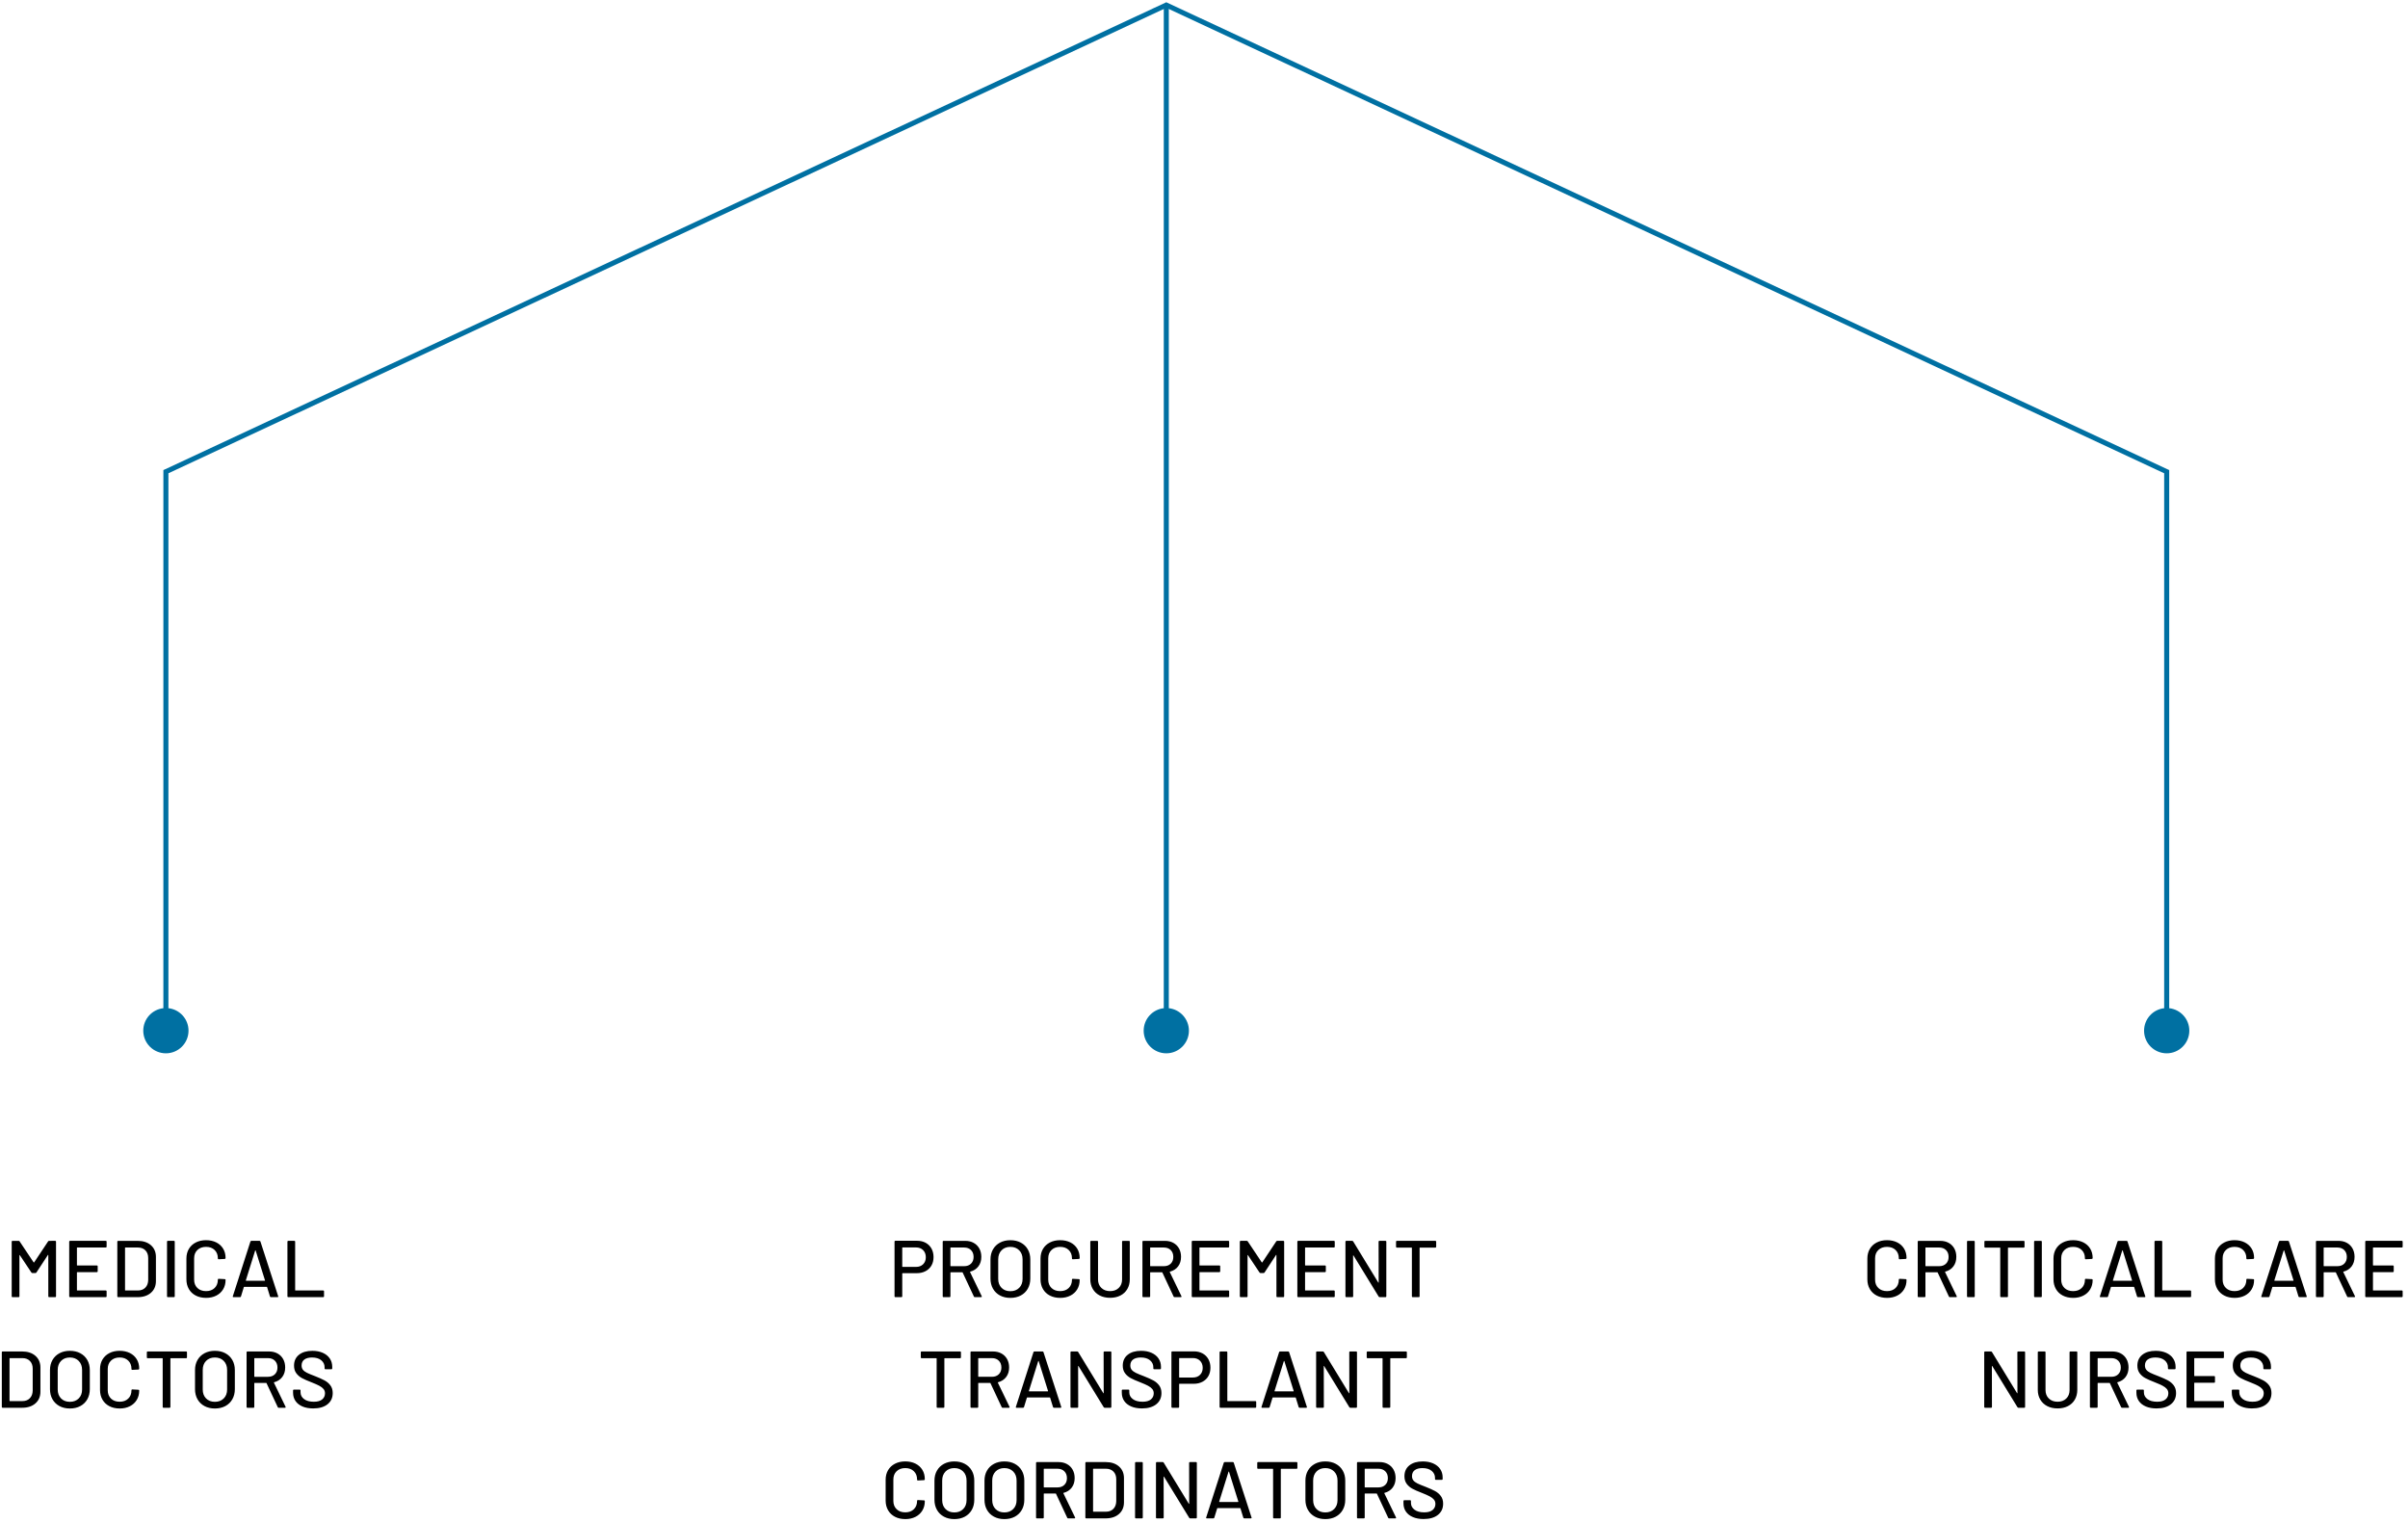 <svg xmlns="http://www.w3.org/2000/svg" viewBox="0 0 479 303"><g fill-rule="nonzero" fill="none"><g fill="#000"><path d="M3.704 258c.107 0 .16-.053.16-.16v-8.16c0-.032.011-.053.032-.064.021-.011.037 0 .048.032l2.304 3.456c.053.064.117.096.192.096h.608c.085 0 .149-.032.192-.096l2.288-3.488c.011-.032.027-.043.048-.032.021.011.032.032.032.064v8.192c0 .107.053.16.16.16h1.216c.107 0 .16-.053.16-.16v-10.88c0-.107-.053-.16-.16-.16H9.768c-.075 0-.139.032-.192.096l-2.784 4.192c-.011.011-.027.016-.048.016s-.037-.005-.048-.016l-2.8-4.192c-.043-.064-.107-.096-.192-.096H2.488c-.107 0-.16.053-.16.16v10.88c0 .107.053.16.16.16h1.216zm17.344 0c.107 0 .16-.053.16-.16v-1.008c0-.107-.053-.16-.16-.16h-5.68c-.043 0-.064-.021-.064-.064v-3.52c0-.043.021-.064.064-.064h3.904c.107 0 .16-.053.16-.16v-1.008c0-.107-.053-.16-.16-.16h-3.904c-.043 0-.064-.021-.064-.064v-3.44c0-.043.021-.064.064-.064h5.68c.107 0 .16-.053.16-.16v-1.008c0-.107-.053-.16-.16-.16h-7.12c-.107 0-.16.053-.16.16v10.88c0 .107.053.16.16.16h7.12zm6.32 0c1.109 0 1.995-.291 2.656-.872.661-.581.992-1.357.992-2.328V250c0-.971-.331-1.747-.992-2.328-.661-.581-1.547-.872-2.656-.872h-3.872c-.107 0-.16.053-.16.16v10.88c0 .107.053.16.16.16h3.872zm.064-1.328h-2.496c-.043 0-.064-.021-.064-.064v-8.416c0-.043.021-.064.064-.064h2.496c.629 0 1.128.189 1.496.568.368.379.552.888.552 1.528v4.352c-.011.64-.2 1.149-.568 1.528-.368.379-.861.568-1.48.568zM34.6 258c.107 0 .16-.053.16-.16v-10.88c0-.107-.053-.16-.16-.16h-1.216c-.107 0-.16.053-.16.16v10.88c0 .107.053.16.16.16H34.6zm6.384.144c.768 0 1.445-.149 2.032-.448.587-.299 1.043-.717 1.368-1.256.325-.539.488-1.16.488-1.864 0-.107-.053-.16-.16-.16l-1.216-.064c-.107 0-.16.048-.16.144v.032c0 .683-.213 1.232-.64 1.648-.427.416-.997.624-1.712.624s-1.288-.208-1.72-.624c-.432-.416-.648-.965-.648-1.648v-4.256c0-.683.216-1.232.648-1.648.432-.416 1.005-.624 1.72-.624s1.285.208 1.712.624c.427.416.64.965.64 1.648v.048c0 .096.053.144.16.144l1.216-.064c.043 0 .08-.016.112-.048s.048-.075.048-.128v-.016c0-.704-.163-1.323-.488-1.856s-.781-.947-1.368-1.24c-.587-.293-1.264-.44-2.032-.44s-1.448.152-2.04.456c-.592.304-1.051.731-1.376 1.28-.325.549-.488 1.187-.488 1.912v4.144c0 .725.163 1.368.488 1.928.325.56.784.992 1.376 1.296.592.304 1.272.456 2.04.456zm6.752-.144c.096 0 .16-.043.192-.128l.576-1.872c.011-.032.032-.048.064-.048h4.496c.032 0 .053.016.064.048l.576 1.872c.032.085.096.128.192.128h1.312c.096 0 .144-.037.144-.112l-.016-.064-3.536-10.896c-.032-.085-.096-.128-.192-.128h-1.6c-.096 0-.16.043-.192.128l-3.504 10.896c-.032.117.011.176.128.176h1.296zm4.912-3.264h-3.68c-.021 0-.04-.008-.056-.024s-.019-.035-.008-.056l1.856-5.936c.011-.021.027-.032.048-.032s.037.011.048.032l1.856 5.936c.011.021.008.04-.008.056s-.035.024-.056.024zM64.296 258c.107 0 .16-.053.16-.16v-1.008c0-.107-.053-.16-.16-.16h-5.52c-.043 0-.064-.021-.064-.064v-9.648c0-.107-.053-.16-.16-.16h-1.216c-.107 0-.16.053-.16.16v10.88c0 .107.053.16.16.16h6.96zM4.392 280c1.109 0 1.995-.291 2.656-.872.661-.581.992-1.357.992-2.328V272c0-.971-.331-1.747-.992-2.328-.661-.581-1.547-.872-2.656-.872H.52c-.107 0-.16.053-.16.16v10.88c0 .107.053.16.16.16h3.872zm.064-1.328H1.96c-.043 0-.064-.021-.064-.064v-8.416c0-.043.021-.064.064-.064h2.496c.629 0 1.128.189 1.496.568.368.379.552.888.552 1.528v4.352c-.011.64-.2 1.149-.568 1.528-.368.379-.861.568-1.48.568zm9.44 1.472c.789 0 1.483-.16 2.08-.48.597-.32 1.061-.771 1.392-1.352.331-.581.496-1.251.496-2.008v-3.808c0-.757-.165-1.424-.496-2-.331-.576-.795-1.024-1.392-1.344-.597-.32-1.291-.48-2.08-.48-.779 0-1.467.16-2.064.48-.597.32-1.061.768-1.392 1.344-.331.576-.496 1.243-.496 2v3.808c0 .757.165 1.427.496 2.008.331.581.795 1.032 1.392 1.352.597.32 1.285.48 2.064.48zm0-1.328c-.725 0-1.309-.224-1.752-.672-.443-.448-.664-1.04-.664-1.776v-3.888c0-.747.221-1.347.664-1.8.443-.453 1.027-.68 1.752-.68s1.312.227 1.76.68c.448.453.672 1.053.672 1.8v3.888c0 .736-.224 1.328-.672 1.776-.448.448-1.035.672-1.76.672zm9.904 1.328c.768 0 1.445-.149 2.032-.448.587-.299 1.043-.717 1.368-1.256.325-.539.488-1.16.488-1.864 0-.107-.053-.16-.16-.16l-1.216-.064c-.107 0-.16.048-.16.144v.032c0 .683-.213 1.232-.64 1.648-.427.416-.997.624-1.712.624s-1.288-.208-1.72-.624c-.432-.416-.648-.965-.648-1.648v-4.256c0-.683.216-1.232.648-1.648.432-.416 1.005-.624 1.72-.624s1.285.208 1.712.624c.427.416.64.965.64 1.648v.048c0 .096.053.144.16.144l1.216-.064c.043 0 .08-.016.112-.048s.048-.075.048-.128v-.016c0-.704-.163-1.323-.488-1.856s-.781-.947-1.368-1.24c-.587-.293-1.264-.44-2.032-.44s-1.448.152-2.04.456c-.592.304-1.051.731-1.376 1.28-.325.549-.488 1.187-.488 1.912v4.144c0 .725.163 1.368.488 1.928.325.56.784.992 1.376 1.296.592.304 1.272.456 2.04.456zm9.936-.144c.107 0 .16-.053.16-.16v-9.632c0-.043.021-.064.064-.064h3.072c.107 0 .16-.053.16-.16v-1.024c0-.107-.053-.16-.16-.16h-7.664c-.107 0-.16.053-.16.16v1.024c0 .107.053.16.16.16h2.928c.043 0 .064.021.064.064v9.632c0 .107.053.16.16.16h1.216zm9.008.144c.789 0 1.483-.16 2.08-.48.597-.32 1.061-.771 1.392-1.352.331-.581.496-1.251.496-2.008v-3.808c0-.757-.165-1.424-.496-2-.331-.576-.795-1.024-1.392-1.344-.597-.32-1.291-.48-2.08-.48-.779 0-1.467.16-2.064.48-.597.32-1.061.768-1.392 1.344-.331.576-.496 1.243-.496 2v3.808c0 .757.165 1.427.496 2.008s.795 1.032 1.392 1.352c.597.32 1.285.48 2.064.48zm0-1.328c-.725 0-1.309-.224-1.752-.672-.443-.448-.664-1.04-.664-1.776v-3.888c0-.747.221-1.347.664-1.8.443-.453 1.027-.68 1.752-.68s1.312.227 1.76.68c.448.453.672 1.053.672 1.8v3.888c0 .736-.224 1.328-.672 1.776-.448.448-1.035.672-1.76.672zm7.68 1.184c.107 0 .16-.053.16-.16v-4.72c0-.043.021-.064.064-.064h2.304c.032 0 .053.016.064.048l2.24 4.784c.032.075.091.112.176.112h1.264c.085 0 .128-.037.128-.112 0-.032-.005-.059-.016-.08l-2.32-4.8c-.021-.032-.011-.059.032-.08.693-.181 1.235-.531 1.624-1.048.389-.517.584-1.149.584-1.896 0-.629-.133-1.184-.4-1.664-.267-.48-.643-.853-1.128-1.12-.485-.267-1.048-.4-1.688-.4h-4.304c-.107 0-.16.053-.16.16v10.88c0 .107.053.16.16.16h1.216zm2.896-6.16h-2.672c-.043 0-.064-.021-.064-.064v-3.584c0-.043.021-.064.064-.064h2.672c.565 0 1.019.171 1.36.512.341.341.512.795.512 1.36 0 .555-.171 1-.512 1.336-.341.336-.795.504-1.36.504zm8.992 6.288c1.205 0 2.152-.275 2.84-.824.688-.549 1.032-1.293 1.032-2.232 0-.608-.155-1.117-.464-1.528-.309-.411-.699-.741-1.168-.992-.469-.251-1.083-.525-1.84-.824-.736-.277-1.283-.504-1.64-.68-.357-.176-.627-.376-.808-.6-.181-.224-.272-.512-.272-.864 0-.512.181-.904.544-1.176.363-.272.875-.408 1.536-.408.779 0 1.389.184 1.832.552.443.368.664.829.664 1.384v.24c0 .107.053.16.16.16h1.2c.107 0 .16-.053.16-.16v-.32c0-.629-.163-1.184-.488-1.664s-.787-.853-1.384-1.12c-.597-.267-1.291-.4-2.08-.4-1.12 0-2.008.261-2.664.784-.656.523-.984 1.243-.984 2.16 0 .608.149 1.112.448 1.512.299.4.675.723 1.128.968.453.245 1.069.517 1.848.816.704.277 1.24.515 1.608.712.368.197.648.413.84.648.192.235.288.517.288.848 0 .501-.187.907-.56 1.216-.373.309-.928.464-1.664.464-.821 0-1.467-.176-1.936-.528-.469-.352-.704-.8-.704-1.344v-.384c0-.107-.053-.16-.16-.16h-1.168c-.107 0-.16.053-.16.16v.464c0 .629.163 1.179.488 1.648.325.469.789.832 1.392 1.088.603.256 1.315.384 2.136.384zM179.316 258c.107 0 .16-.053.16-.16v-4.544c0-.043.021-.064.064-.064h2.816c.661 0 1.245-.133 1.752-.4s.899-.64 1.176-1.12c.277-.48.416-1.04.416-1.68 0-.64-.136-1.205-.408-1.696-.272-.491-.656-.872-1.152-1.144-.496-.272-1.069-.408-1.72-.408h-4.32c-.107 0-.16.053-.16.16v10.896c0 .107.053.16.16.16h1.216zm2.896-6.016h-2.672c-.043 0-.064-.021-.064-.064v-3.744c0-.043.021-.064.064-.064h2.672c.587 0 1.059.179 1.416.536.357.357.536.829.536 1.416 0 .576-.179 1.04-.536 1.392-.357.352-.829.528-1.416.528zM188.9 258c.107 0 .16-.053.16-.16v-4.72c0-.043.021-.064.064-.064h2.304c.032 0 .053.016.064.048l2.24 4.784c.032.075.091.112.176.112h1.264c.085 0 .128-.037.128-.112 0-.032-.005-.059-.016-.08l-2.32-4.8c-.021-.032-.011-.059.032-.08.693-.181 1.235-.531 1.624-1.048.389-.517.584-1.149.584-1.896 0-.629-.133-1.184-.4-1.664s-.643-.853-1.128-1.12c-.485-.267-1.048-.4-1.688-.4h-4.304c-.107 0-.16.053-.16.16v10.88c0 .107.053.16.16.16h1.216zm2.896-6.16h-2.672c-.043 0-.064-.021-.064-.064v-3.584c0-.043.021-.064.064-.064h2.672c.565 0 1.019.171 1.36.512.341.341.512.795.512 1.36 0 .555-.171 1-.512 1.336-.341.336-.795.504-1.36.504zm9.184 6.304c.789 0 1.483-.16 2.08-.48.597-.32 1.061-.771 1.392-1.352.331-.581.496-1.251.496-2.008v-3.808c0-.757-.165-1.424-.496-2-.331-.576-.795-1.024-1.392-1.344-.597-.32-1.291-.48-2.08-.48-.779 0-1.467.16-2.064.48-.597.32-1.061.768-1.392 1.344-.331.576-.496 1.243-.496 2v3.808c0 .757.165 1.427.496 2.008.331.581.795 1.032 1.392 1.352.597.32 1.285.48 2.064.48zm0-1.328c-.725 0-1.309-.224-1.752-.672-.443-.448-.664-1.04-.664-1.776v-3.888c0-.747.221-1.347.664-1.8.443-.453 1.027-.68 1.752-.68s1.312.227 1.76.68c.448.453.672 1.053.672 1.8v3.888c0 .736-.224 1.328-.672 1.776-.448.448-1.035.672-1.76.672zm9.904 1.328c.768 0 1.445-.149 2.032-.448s1.043-.717 1.368-1.256c.325-.539.488-1.16.488-1.864 0-.107-.053-.16-.16-.16l-1.216-.064c-.107 0-.16.048-.16.144v.032c0 .683-.213 1.232-.64 1.648-.427.416-.997.624-1.712.624-.715 0-1.288-.208-1.72-.624-.432-.416-.648-.965-.648-1.648v-4.256c0-.683.216-1.232.648-1.648.432-.416 1.005-.624 1.72-.624.715 0 1.285.208 1.712.624.427.416.64.965.64 1.648v.048c0 .096.053.144.16.144l1.216-.064c.043 0 .08-.016.112-.048s.048-.075.048-.128v-.016c0-.704-.163-1.323-.488-1.856s-.781-.947-1.368-1.24c-.587-.293-1.264-.44-2.032-.44s-1.448.152-2.04.456c-.592.304-1.051.731-1.376 1.28-.325.549-.488 1.187-.488 1.912v4.144c0 .725.163 1.368.488 1.928.325.56.784.992 1.376 1.296.592.304 1.272.456 2.04.456zm9.936-.016c.779 0 1.464-.152 2.056-.456.592-.304 1.051-.736 1.376-1.296.325-.56.488-1.203.488-1.928v-7.488c0-.107-.053-.16-.16-.16h-1.216c-.107 0-.16.053-.16.16v7.52c0 .693-.219 1.253-.656 1.68-.437.427-1.013.64-1.728.64-.715 0-1.293-.213-1.736-.64-.443-.427-.664-.987-.664-1.68v-7.52c0-.107-.053-.16-.16-.16h-1.216c-.107 0-.16.053-.16.16v7.488c0 .725.165 1.368.496 1.928.331.56.792.992 1.384 1.296.592.304 1.277.456 2.056.456zm7.808-.128c.107 0 .16-.053.16-.16v-4.72c0-.043.021-.064.064-.064h2.304c.032 0 .053.016.064.048l2.24 4.784c.032.075.091.112.176.112h1.264c.085 0 .128-.037.128-.112 0-.032-.005-.059-.016-.08l-2.32-4.8c-.021-.032-.011-.059.032-.08.693-.181 1.235-.531 1.624-1.048.389-.517.584-1.149.584-1.896 0-.629-.133-1.184-.4-1.664s-.643-.853-1.128-1.12c-.485-.267-1.048-.4-1.688-.4h-4.304c-.107 0-.16.053-.16.16v10.88c0 .107.053.16.16.16h1.216zm2.896-6.16h-2.672c-.043 0-.064-.021-.064-.064v-3.584c0-.043.021-.064.064-.064h2.672c.565 0 1.019.171 1.36.512.341.341.512.795.512 1.36 0 .555-.171 1-.512 1.336-.341.336-.795.504-1.36.504zM244.34 258c.107 0 .16-.053.16-.16v-1.008c0-.107-.053-.16-.16-.16h-5.68c-.043 0-.064-.021-.064-.064v-3.52c0-.043.021-.064.064-.064h3.904c.107 0 .16-.053.16-.16v-1.008c0-.107-.053-.16-.16-.16h-3.904c-.043 0-.064-.021-.064-.064v-3.44c0-.043.021-.064.064-.064h5.68c.107 0 .16-.053.16-.16v-1.008c0-.107-.053-.16-.16-.16h-7.12c-.107 0-.16.053-.16.16v10.88c0 .107.053.16.16.16h7.12zm3.664 0c.107 0 .16-.053.16-.16v-8.16c0-.032.011-.053.032-.064.021-.011.037 0 .048.032l2.304 3.456c.053.064.117.096.192.096h.608c.085 0 .149-.032.192-.096l2.288-3.488c.011-.032.027-.043.048-.032.021.011.032.032.032.064v8.192c0 .107.053.16.16.16h1.216c.107 0 .16-.053.16-.16v-10.88c0-.107-.053-.16-.16-.16h-1.216c-.075 0-.139.032-.192.096l-2.784 4.192c-.011.011-.027.016-.048.016s-.037-.005-.048-.016l-2.8-4.192c-.043-.064-.107-.096-.192-.096h-1.216c-.107 0-.16.053-.16.16v10.88c0 .107.053.16.16.16h1.216zm17.344 0c.107 0 .16-.053.16-.16v-1.008c0-.107-.053-.16-.16-.16h-5.68c-.043 0-.064-.021-.064-.064v-3.52c0-.043.021-.064.064-.064h3.904c.107 0 .16-.053.16-.16v-1.008c0-.107-.053-.16-.16-.16h-3.904c-.043 0-.064-.021-.064-.064v-3.44c0-.043.021-.064.064-.064h5.68c.107 0 .16-.053.16-.16v-1.008c0-.107-.053-.16-.16-.16h-7.12c-.107 0-.16.053-.16.16v10.88c0 .107.053.16.16.16h7.12zm3.664 0c.107 0 .16-.053.16-.16l-.016-8.112c0-.032.011-.051.032-.056.021-.005.037.008.048.04l5.008 8.176c.053.075.117.112.192.112h1.168c.107 0 .16-.053.16-.16v-10.88c0-.107-.053-.16-.16-.16h-1.216c-.107 0-.16.053-.16.16l.016 8.112c0 .032-.011.051-.032.056-.021.005-.037-.008-.048-.04l-4.992-8.176c-.053-.075-.117-.112-.192-.112h-1.184c-.107 0-.16.053-.16.16v10.88c0 .107.053.16.16.16h1.216zm13.216 0c.107 0 .16-.053.16-.16v-9.632c0-.043.021-.064.064-.064h3.072c.107 0 .16-.053.16-.16v-1.024c0-.107-.053-.16-.16-.16h-7.664c-.107 0-.16.053-.16.16v1.024c0 .107.053.16.16.16h2.928c.043 0 .064.021.064.064v9.632c0 .107.053.16.16.16h1.216zm-94.536 22c.107 0 .16-.053.16-.16v-9.632c0-.043.021-.064.064-.064h3.072c.107 0 .16-.053.16-.16v-1.024c0-.107-.053-.16-.16-.16h-7.664c-.107 0-.16.053-.16.16v1.024c0 .107.053.16.16.16h2.928c.043 0 .064.021.064.064v9.632c0 .107.053.16.16.16h1.216zm6.736 0c.107 0 .16-.053.16-.16v-4.72c0-.043.021-.064.064-.064h2.304c.032 0 .053.016.064.048l2.24 4.784c.032.075.091.112.176.112h1.264c.085 0 .128-.037.128-.112 0-.032-.005-.059-.016-.08l-2.32-4.8c-.021-.032-.011-.059.032-.08.693-.181 1.235-.531 1.624-1.048.389-.517.584-1.149.584-1.896 0-.629-.133-1.184-.4-1.664s-.643-.853-1.128-1.12c-.485-.267-1.048-.4-1.688-.4h-4.304c-.107 0-.16.053-.16.16v10.88c0 .107.053.16.16.16h1.216zm2.896-6.16h-2.672c-.043 0-.064-.021-.064-.064v-3.584c0-.043.021-.064.064-.064h2.672c.565 0 1.019.171 1.36.512.341.341.512.795.512 1.36 0 .555-.171 1-.512 1.336-.341.336-.795.504-1.36.504zM203.5 280c.096 0 .16-.043.192-.128l.576-1.872c.011-.032.032-.048.064-.048h4.496c.032 0 .053.016.064.048l.576 1.872c.032.085.096.128.192.128h1.312c.096 0 .144-.037.144-.112l-.016-.064-3.536-10.896c-.032-.085-.096-.128-.192-.128h-1.6c-.096 0-.16.043-.192.128l-3.504 10.896c-.032.117.011.176.128.176h1.296zm4.912-3.264h-3.68c-.021 0-.04-.008-.056-.024s-.019-.035-.008-.056l1.856-5.936c.011-.021.027-.032.048-.032s.037.011.048.032l1.856 5.936c.011.021.008.04-.008.056s-.035.024-.056.024zm5.904 3.264c.107 0 .16-.053.16-.16l-.016-8.112c0-.032.011-.051.032-.056.021-.005.037.008.048.04l5.008 8.176c.053.075.117.112.192.112h1.168c.107 0 .16-.053.16-.16v-10.88c0-.107-.053-.16-.16-.16h-1.216c-.107 0-.16.053-.16.16l.016 8.112c0 .032-.011.051-.032.056-.021.005-.037-.008-.048-.04l-4.992-8.176c-.053-.075-.117-.112-.192-.112H213.1c-.107 0-.16.053-.16.16v10.88c0 .107.053.16.16.16h1.216zm12.848.128c1.205 0 2.152-.275 2.84-.824.688-.549 1.032-1.293 1.032-2.232 0-.608-.155-1.117-.464-1.528-.309-.411-.699-.741-1.168-.992-.469-.251-1.083-.525-1.84-.824-.736-.277-1.283-.504-1.64-.68-.357-.176-.627-.376-.808-.6-.181-.224-.272-.512-.272-.864 0-.512.181-.904.544-1.176.363-.272.875-.408 1.536-.408.779 0 1.389.184 1.832.552.443.368.664.829.664 1.384v.24c0 .107.053.16.16.16h1.2c.107 0 .16-.053.16-.16v-.32c0-.629-.163-1.184-.488-1.664s-.787-.853-1.384-1.12c-.597-.267-1.291-.4-2.08-.4-1.12 0-2.008.261-2.664.784-.656.523-.984 1.243-.984 2.16 0 .608.149 1.112.448 1.512.299.4.675.723 1.128.968.453.245 1.069.517 1.848.816.704.277 1.24.515 1.608.712.368.197.648.413.84.648.192.235.288.517.288.848 0 .501-.187.907-.56 1.216-.373.309-.928.464-1.664.464-.821 0-1.467-.176-1.936-.528-.469-.352-.704-.8-.704-1.344v-.384c0-.107-.053-.16-.16-.16h-1.168c-.107 0-.16.053-.16.16v.464c0 .629.163 1.179.488 1.648.325.469.789.832 1.392 1.088.603.256 1.315.384 2.136.384zm7.232-.128c.107 0 .16-.053.16-.16v-4.544c0-.043.021-.064.064-.064h2.816c.661 0 1.245-.133 1.752-.4.507-.267.899-.64 1.176-1.12.277-.48.416-1.04.416-1.68 0-.64-.136-1.205-.408-1.696-.272-.491-.656-.872-1.152-1.144-.496-.272-1.069-.408-1.72-.408h-4.32c-.107 0-.16.053-.16.16v10.896c0 .107.053.16.16.16h1.216zm2.896-6.016h-2.672c-.043 0-.064-.021-.064-.064v-3.744c0-.043.021-.064.064-.064h2.672c.587 0 1.059.179 1.416.536.357.357.536.829.536 1.416 0 .576-.179 1.04-.536 1.392-.357.352-.829.528-1.416.528zM249.724 280c.107 0 .16-.053.16-.16v-1.008c0-.107-.053-.16-.16-.16h-5.52c-.043 0-.064-.021-.064-.064v-9.648c0-.107-.053-.16-.16-.16h-1.216c-.107 0-.16.053-.16.16v10.88c0 .107.053.16.16.16h6.96zm2.64 0c.096 0 .16-.043.192-.128l.576-1.872c.011-.032.032-.048.064-.048h4.496c.032 0 .053.016.064.048l.576 1.872c.032.085.096.128.192.128h1.312c.096 0 .144-.037.144-.112l-.016-.064-3.536-10.896c-.032-.085-.096-.128-.192-.128h-1.6c-.096 0-.16.043-.192.128l-3.504 10.896c-.032.117.011.176.128.176h1.296zm4.912-3.264h-3.68c-.021 0-.04-.008-.056-.024s-.019-.035-.008-.056l1.856-5.936c.011-.021.027-.032.048-.032s.037.011.048.032l1.856 5.936c.011.021.008.04-.008.056s-.035.024-.056.024zM263.18 280c.107 0 .16-.053.16-.16l-.016-8.112c0-.032.011-.051.032-.056.021-.005.037.008.048.04l5.008 8.176c.053.075.117.112.192.112h1.168c.107 0 .16-.053.16-.16v-10.88c0-.107-.053-.16-.16-.16h-1.216c-.107 0-.16.053-.16.16l.016 8.112c0 .032-.011.051-.032.056-.021.005-.037-.008-.048-.04l-4.992-8.176c-.053-.075-.117-.112-.192-.112h-1.184c-.107 0-.16.053-.16.16v10.88c0 .107.053.16.16.16h1.216zm13.216 0c.107 0 .16-.053.16-.16v-9.632c0-.043.021-.064.064-.064h3.072c.107 0 .16-.053.16-.16v-1.024c0-.107-.053-.16-.16-.16h-7.664c-.107 0-.16.053-.16.16v1.024c0 .107.053.16.16.16h2.928c.043 0 .064.021.064.064v9.632c0 .107.053.16.16.16h1.216zm-96.32 22.144c.768 0 1.445-.149 2.032-.448s1.043-.717 1.368-1.256c.325-.539.488-1.16.488-1.864 0-.107-.053-.16-.16-.16l-1.216-.064c-.107 0-.16.048-.16.144v.032c0 .683-.213 1.232-.64 1.648-.427.416-.997.624-1.712.624-.715 0-1.288-.208-1.72-.624-.432-.416-.648-.965-.648-1.648v-4.256c0-.683.216-1.232.648-1.648.432-.416 1.005-.624 1.72-.624.715 0 1.285.208 1.712.624.427.416.64.965.64 1.648v.048c0 .096.053.144.16.144l1.216-.064c.043 0 .08-.016.112-.048s.048-.075.048-.128v-.016c0-.704-.163-1.323-.488-1.856s-.781-.947-1.368-1.24-1.264-.44-2.032-.44-1.448.152-2.04.456c-.592.304-1.051.731-1.376 1.28-.325.549-.488 1.187-.488 1.912v4.144c0 .725.163 1.368.488 1.928.325.56.784.992 1.376 1.296.592.304 1.272.456 2.04.456zm9.76 0c.789 0 1.483-.16 2.08-.48.597-.32 1.061-.771 1.392-1.352.331-.581.496-1.251.496-2.008v-3.808c0-.757-.165-1.424-.496-2-.331-.576-.795-1.024-1.392-1.344-.597-.32-1.291-.48-2.08-.48-.779 0-1.467.16-2.064.48-.597.32-1.061.768-1.392 1.344-.331.576-.496 1.243-.496 2v3.808c0 .757.165 1.427.496 2.008s.795 1.032 1.392 1.352c.597.32 1.285.48 2.064.48zm0-1.328c-.725 0-1.309-.224-1.752-.672-.443-.448-.664-1.04-.664-1.776v-3.888c0-.747.221-1.347.664-1.8.443-.453 1.027-.68 1.752-.68s1.312.227 1.76.68c.448.453.672 1.053.672 1.8v3.888c0 .736-.224 1.328-.672 1.776-.448.448-1.035.672-1.76.672zm9.952 1.328c.789 0 1.483-.16 2.08-.48.597-.32 1.061-.771 1.392-1.352.331-.581.496-1.251.496-2.008v-3.808c0-.757-.165-1.424-.496-2-.331-.576-.795-1.024-1.392-1.344-.597-.32-1.291-.48-2.08-.48-.779 0-1.467.16-2.064.48-.597.32-1.061.768-1.392 1.344-.331.576-.496 1.243-.496 2v3.808c0 .757.165 1.427.496 2.008s.795 1.032 1.392 1.352c.597.32 1.285.48 2.064.48zm0-1.328c-.725 0-1.309-.224-1.752-.672-.443-.448-.664-1.04-.664-1.776v-3.888c0-.747.221-1.347.664-1.8.443-.453 1.027-.68 1.752-.68s1.312.227 1.76.68c.448.453.672 1.053.672 1.8v3.888c0 .736-.224 1.328-.672 1.776-.448.448-1.035.672-1.76.672zm7.68 1.184c.107 0 .16-.053.16-.16v-4.72c0-.043.021-.064.064-.064h2.304c.032 0 .053.016.064.048l2.24 4.784c.032.075.091.112.176.112h1.264c.085 0 .128-.037.128-.112 0-.032-.005-.059-.016-.08l-2.32-4.8c-.021-.032-.011-.059.032-.08.693-.181 1.235-.531 1.624-1.048.389-.517.584-1.149.584-1.896 0-.629-.133-1.184-.4-1.664s-.643-.853-1.128-1.12c-.485-.267-1.048-.4-1.688-.4h-4.304c-.107 0-.16.053-.16.16v10.88c0 .107.053.16.16.16h1.216zm2.896-6.16h-2.672c-.043 0-.064-.021-.064-.064v-3.584c0-.043.021-.064.064-.064h2.672c.565 0 1.019.171 1.36.512.341.341.512.795.512 1.36 0 .555-.171 1-.512 1.336-.341.336-.795.504-1.36.504zm9.568 6.16c1.109 0 1.995-.291 2.656-.872.661-.581.992-1.357.992-2.328V294c0-.971-.331-1.747-.992-2.328-.661-.581-1.547-.872-2.656-.872h-3.872c-.107 0-.16.053-.16.16v10.88c0 .107.053.16.16.16h3.872zm.064-1.328H217.5c-.043 0-.064-.021-.064-.064v-8.416c0-.043.021-.064.064-.064h2.496c.629 0 1.128.189 1.496.568.368.379.552.888.552 1.528v4.352c-.011.64-.2 1.149-.568 1.528-.368.379-.861.568-1.48.568zm7.168 1.328c.107 0 .16-.053.16-.16v-10.88c0-.107-.053-.16-.16-.16h-1.216c-.107 0-.16.053-.16.16v10.88c0 .107.053.16.16.16h1.216zm4.16 0c.107 0 .16-.053.16-.16l-.016-8.112c0-.032.011-.051.032-.056.021-.005.037.008.048.04l5.008 8.176c.053.075.117.112.192.112h1.168c.107 0 .16-.053.16-.16v-10.88c0-.107-.053-.16-.16-.16H236.7c-.107 0-.16.053-.16.16l.016 8.112c0 .032-.011.051-.032.056-.021.005-.037-.008-.048-.04l-4.992-8.176c-.053-.075-.117-.112-.192-.112h-1.184c-.107 0-.16.053-.16.16v10.88c0 .107.053.16.16.16h1.216zm10.032 0c.096 0 .16-.043.192-.128l.576-1.872c.011-.032.032-.048.064-.048h4.496c.032 0 .053.016.064.048l.576 1.872c.032.085.096.128.192.128h1.312c.096 0 .144-.037.144-.112l-.016-.064-3.536-10.896c-.032-.085-.096-.128-.192-.128h-1.6c-.096 0-.16.043-.192.128l-3.504 10.896c-.032.117.011.176.128.176h1.296zm4.912-3.264h-3.68c-.021 0-.04-.008-.056-.024s-.019-.035-.008-.056l1.856-5.936c.011-.021.027-.032.048-.032s.037.011.048.032l1.856 5.936c.011.021.008.04-.008.056s-.035.024-.056.024zM254.62 302c.107 0 .16-.053.16-.16v-9.632c0-.043.021-.064.064-.064h3.072c.107 0 .16-.053.16-.16v-1.024c0-.107-.053-.16-.16-.16h-7.664c-.107 0-.16.053-.16.16v1.024c0 .107.053.16.16.16h2.928c.043 0 .064.021.064.064v9.632c0 .107.053.16.16.16h1.216zm9.008.144c.789 0 1.483-.16 2.08-.48.597-.32 1.061-.771 1.392-1.352.331-.581.496-1.251.496-2.008v-3.808c0-.757-.165-1.424-.496-2-.331-.576-.795-1.024-1.392-1.344-.597-.32-1.291-.48-2.08-.48-.779 0-1.467.16-2.064.48-.597.32-1.061.768-1.392 1.344-.331.576-.496 1.243-.496 2v3.808c0 .757.165 1.427.496 2.008s.795 1.032 1.392 1.352c.597.32 1.285.48 2.064.48zm0-1.328c-.725 0-1.309-.224-1.752-.672-.443-.448-.664-1.04-.664-1.776v-3.888c0-.747.221-1.347.664-1.8.443-.453 1.027-.68 1.752-.68s1.312.227 1.76.68c.448.453.672 1.053.672 1.8v3.888c0 .736-.224 1.328-.672 1.776-.448.448-1.035.672-1.76.672zm7.68 1.184c.107 0 .16-.053.16-.16v-4.72c0-.043.021-.064.064-.064h2.304c.032 0 .053.016.064.048l2.24 4.784c.032.075.091.112.176.112h1.264c.085 0 .128-.037.128-.112 0-.032-.005-.059-.016-.08l-2.32-4.8c-.021-.032-.011-.059.032-.08.693-.181 1.235-.531 1.624-1.048.389-.517.584-1.149.584-1.896 0-.629-.133-1.184-.4-1.664s-.643-.853-1.128-1.12c-.485-.267-1.048-.4-1.688-.4h-4.304c-.107 0-.16.053-.16.16v10.88c0 .107.053.16.16.16h1.216zm2.896-6.16h-2.672c-.043 0-.064-.021-.064-.064v-3.584c0-.043.021-.064.064-.064h2.672c.565 0 1.019.171 1.36.512.341.341.512.795.512 1.36 0 .555-.171 1-.512 1.336-.341.336-.795.504-1.36.504zm8.992 6.288c1.205 0 2.152-.275 2.84-.824.688-.549 1.032-1.293 1.032-2.232 0-.608-.155-1.117-.464-1.528-.309-.411-.699-.741-1.168-.992-.469-.251-1.083-.525-1.84-.824-.736-.277-1.283-.504-1.64-.68-.357-.176-.627-.376-.808-.6-.181-.224-.272-.512-.272-.864 0-.512.181-.904.544-1.176.363-.272.875-.408 1.536-.408.779 0 1.389.184 1.832.552.443.368.664.829.664 1.384v.24c0 .107.053.16.16.16h1.2c.107 0 .16-.053.16-.16v-.32c0-.629-.163-1.184-.488-1.664s-.787-.853-1.384-1.12c-.597-.267-1.291-.4-2.08-.4-1.12 0-2.008.261-2.664.784-.656.523-.984 1.243-.984 2.16 0 .608.149 1.112.448 1.512.299.4.675.723 1.128.968.453.245 1.069.517 1.848.816.704.277 1.24.515 1.608.712.368.197.648.413.84.648.192.235.288.517.288.848 0 .501-.187.907-.56 1.216-.373.309-.928.464-1.664.464-.821 0-1.467-.176-1.936-.528-.469-.352-.704-.8-.704-1.344v-.384c0-.107-.053-.16-.16-.16h-1.168c-.107 0-.16.053-.16.16v.464c0 .629.163 1.179.488 1.648.325.469.789.832 1.392 1.088.603.256 1.315.384 2.136.384zM375.36 258.144c.768 0 1.445-.149 2.032-.448s1.043-.717 1.368-1.256c.325-.539.488-1.16.488-1.864 0-.107-.053-.16-.16-.16l-1.216-.064c-.107 0-.16.048-.16.144v.032c0 .683-.213 1.232-.64 1.648-.427.416-.997.624-1.712.624-.715 0-1.288-.208-1.72-.624-.432-.416-.648-.965-.648-1.648v-4.256c0-.683.216-1.232.648-1.648.432-.416 1.005-.624 1.72-.624.715 0 1.285.208 1.712.624.427.416.64.965.64 1.648v.048c0 .096.053.144.16.144l1.216-.064c.043 0 .08-.016.112-.048s.048-.075.048-.128v-.016c0-.704-.163-1.323-.488-1.856s-.781-.947-1.368-1.24c-.587-.293-1.264-.44-2.032-.44s-1.448.152-2.04.456c-.592.304-1.051.731-1.376 1.28-.325.549-.488 1.187-.488 1.912v4.144c0 .725.163 1.368.488 1.928.325.56.784.992 1.376 1.296.592.304 1.272.456 2.04.456zm7.488-.144c.107 0 .16-.053.16-.16v-4.72c0-.043.021-.064.064-.064h2.304c.032 0 .053.016.064.048l2.24 4.784c.032.075.091.112.176.112h1.264c.085 0 .128-.037.128-.112 0-.032-.005-.059-.016-.08l-2.32-4.8c-.021-.032-.011-.059.032-.08.693-.181 1.235-.531 1.624-1.048.389-.517.584-1.149.584-1.896 0-.629-.133-1.184-.4-1.664s-.643-.853-1.128-1.12c-.485-.267-1.048-.4-1.688-.4h-4.304c-.107 0-.16.053-.16.16v10.88c0 .107.053.16.16.16h1.216zm2.896-6.16h-2.672c-.043 0-.064-.021-.064-.064v-3.584c0-.043.021-.064.064-.064h2.672c.565 0 1.019.171 1.36.512.341.341.512.795.512 1.36 0 .555-.171 1-.512 1.336-.341.336-.795.504-1.36.504zm6.912 6.16c.107 0 .16-.053.16-.16v-10.88c0-.107-.053-.16-.16-.16h-1.216c-.107 0-.16.053-.16.16v10.88c0 .107.053.16.16.16h1.216zm6.608 0c.107 0 .16-.053.16-.16v-9.632c0-.043.021-.064.064-.064h3.072c.107 0 .16-.053.16-.16v-1.024c0-.107-.053-.16-.16-.16h-7.664c-.107 0-.16.053-.16.16v1.024c0 .107.053.16.16.16h2.928c.043 0 .064.021.064.064v9.632c0 .107.053.16.16.16h1.216zm6.736 0c.107 0 .16-.053.16-.16v-10.88c0-.107-.053-.16-.16-.16h-1.216c-.107 0-.16.053-.16.16v10.88c0 .107.053.16.16.16H406zm6.384.144c.768 0 1.445-.149 2.032-.448s1.043-.717 1.368-1.256c.325-.539.488-1.16.488-1.864 0-.107-.053-.16-.16-.16l-1.216-.064c-.107 0-.16.048-.16.144v.032c0 .683-.213 1.232-.64 1.648-.427.416-.997.624-1.712.624-.715 0-1.288-.208-1.72-.624-.432-.416-.648-.965-.648-1.648v-4.256c0-.683.216-1.232.648-1.648.432-.416 1.005-.624 1.72-.624.715 0 1.285.208 1.712.624.427.416.64.965.64 1.648v.048c0 .096.053.144.16.144l1.216-.064c.043 0 .08-.016.112-.048s.048-.075.048-.128v-.016c0-.704-.163-1.323-.488-1.856s-.781-.947-1.368-1.24c-.587-.293-1.264-.44-2.032-.44s-1.448.152-2.04.456c-.592.304-1.051.731-1.376 1.28-.325.549-.488 1.187-.488 1.912v4.144c0 .725.163 1.368.488 1.928.325.56.784.992 1.376 1.296.592.304 1.272.456 2.04.456zm6.752-.144c.096 0 .16-.043.192-.128l.576-1.872c.011-.032.032-.048.064-.048h4.496c.032 0 .053.016.064.048l.576 1.872c.032.085.096.128.192.128h1.312c.096 0 .144-.037.144-.112l-.016-.064-3.536-10.896c-.032-.085-.096-.128-.192-.128h-1.6c-.096 0-.16.043-.192.128l-3.504 10.896c-.032.117.011.176.128.176h1.296zm4.912-3.264h-3.68c-.021 0-.04-.008-.056-.024s-.019-.035-.008-.056l1.856-5.936c.011-.021.027-.032.048-.032s.037.011.048.032l1.856 5.936c.011.021.008.04-.008.056s-.035.024-.056.024zM435.696 258c.107 0 .16-.053.16-.16v-1.008c0-.107-.053-.16-.16-.16h-5.52c-.043 0-.064-.021-.064-.064v-9.648c0-.107-.053-.16-.16-.16h-1.216c-.107 0-.16.053-.16.16v10.88c0 .107.053.16.16.16h6.96zm8.8.144c.768 0 1.445-.149 2.032-.448s1.043-.717 1.368-1.256c.325-.539.488-1.16.488-1.864 0-.107-.053-.16-.16-.16l-1.216-.064c-.107 0-.16.048-.16.144v.032c0 .683-.213 1.232-.64 1.648-.427.416-.997.624-1.712.624-.715 0-1.288-.208-1.72-.624-.432-.416-.648-.965-.648-1.648v-4.256c0-.683.216-1.232.648-1.648.432-.416 1.005-.624 1.72-.624.715 0 1.285.208 1.712.624.427.416.64.965.64 1.648v.048c0 .096.053.144.16.144l1.216-.064c.043 0 .08-.016.112-.048s.048-.075.048-.128v-.016c0-.704-.163-1.323-.488-1.856s-.781-.947-1.368-1.24c-.587-.293-1.264-.44-2.032-.44s-1.448.152-2.04.456c-.592.304-1.051.731-1.376 1.28-.325.549-.488 1.187-.488 1.912v4.144c0 .725.163 1.368.488 1.928.325.56.784.992 1.376 1.296.592.304 1.272.456 2.04.456zm6.752-.144c.096 0 .16-.043.192-.128l.576-1.872c.011-.032.032-.048.064-.048h4.496c.032 0 .053.016.064.048l.576 1.872c.032.085.096.128.192.128h1.312c.096 0 .144-.037.144-.112l-.016-.064-3.536-10.896c-.032-.085-.096-.128-.192-.128h-1.6c-.096 0-.16.043-.192.128l-3.504 10.896c-.032.117.011.176.128.176h1.296zm4.912-3.264h-3.68c-.021 0-.04-.008-.056-.024s-.019-.035-.008-.056l1.856-5.936c.011-.021.027-.032.048-.032s.037.011.048.032l1.856 5.936c.011.021.008.04-.008.056s-.035.024-.056.024zm5.904 3.264c.107 0 .16-.053.16-.16v-4.72c0-.043.021-.064.064-.064h2.304c.032 0 .053.016.064.048l2.24 4.784c.032.075.091.112.176.112h1.264c.085 0 .128-.037.128-.112 0-.032-.005-.059-.016-.08l-2.32-4.8c-.021-.032-.011-.059.032-.08.693-.181 1.235-.531 1.624-1.048.389-.517.584-1.149.584-1.896 0-.629-.133-1.184-.4-1.664s-.643-.853-1.128-1.12c-.485-.267-1.048-.4-1.688-.4h-4.304c-.107 0-.16.053-.16.16v10.88c0 .107.053.16.16.16h1.216zm2.896-6.16h-2.672c-.043 0-.064-.021-.064-.064v-3.584c0-.043.021-.064.064-.064h2.672c.565 0 1.019.171 1.36.512.341.341.512.795.512 1.36 0 .555-.171 1-.512 1.336-.341.336-.795.504-1.36.504zm12.816 6.16c.107 0 .16-.053.16-.16v-1.008c0-.107-.053-.16-.16-.16h-5.68c-.043 0-.064-.021-.064-.064v-3.52c0-.043.021-.064.064-.064H476c.107 0 .16-.053.16-.16v-1.008c0-.107-.053-.16-.16-.16h-3.904c-.043 0-.064-.021-.064-.064v-3.44c0-.043.021-.064.064-.064h5.68c.107 0 .16-.053.16-.16v-1.008c0-.107-.053-.16-.16-.16h-7.12c-.107 0-.16.053-.16.16v10.88c0 .107.053.16.16.16h7.12zm-81.696 22c.107 0 .16-.053.16-.16l-.016-8.112c0-.032.011-.051.032-.056.021-.005.037.008.048.04l5.008 8.176c.053.075.117.112.192.112h1.168c.107 0 .16-.053.16-.16v-10.88c0-.107-.053-.16-.16-.16h-1.216c-.107 0-.16.053-.16.16l.016 8.112c0 .032-.011.051-.032.056-.021.005-.037-.008-.048-.04l-4.992-8.176c-.053-.075-.117-.112-.192-.112h-1.184c-.107 0-.16.053-.16.16v10.88c0 .107.053.16.16.16h1.216zm13.216.128c.779 0 1.464-.152 2.056-.456.592-.304 1.051-.736 1.376-1.296.325-.56.488-1.203.488-1.928v-7.488c0-.107-.053-.16-.16-.16h-1.216c-.107 0-.16.053-.16.16v7.52c0 .693-.219 1.253-.656 1.68-.437.427-1.013.64-1.728.64-.715 0-1.293-.213-1.736-.64-.443-.427-.664-.987-.664-1.68v-7.52c0-.107-.053-.16-.16-.16h-1.216c-.107 0-.16.053-.16.16v7.488c0 .725.165 1.368.496 1.928.331.56.792.992 1.384 1.296.592.304 1.277.456 2.056.456zm7.808-.128c.107 0 .16-.053.16-.16v-4.72c0-.043.021-.064.064-.064h2.304c.032 0 .053.016.064.048l2.24 4.784c.032.075.091.112.176.112h1.264c.085 0 .128-.037.128-.112 0-.032-.005-.059-.016-.08l-2.32-4.8c-.021-.032-.011-.059.032-.08.693-.181 1.235-.531 1.624-1.048.389-.517.584-1.149.584-1.896 0-.629-.133-1.184-.4-1.664s-.643-.853-1.128-1.12c-.485-.267-1.048-.4-1.688-.4h-4.304c-.107 0-.16.053-.16.16v10.88c0 .107.053.16.16.16h1.216zm2.896-6.16h-2.672c-.043 0-.064-.021-.064-.064v-3.584c0-.043.021-.064.064-.064H420c.565 0 1.019.171 1.36.512.341.341.512.795.512 1.36 0 .555-.171 1-.512 1.336-.341.336-.795.504-1.36.504zm8.992 6.288c1.205 0 2.152-.275 2.84-.824.688-.549 1.032-1.293 1.032-2.232 0-.608-.155-1.117-.464-1.528-.309-.411-.699-.741-1.168-.992-.469-.251-1.083-.525-1.84-.824-.736-.277-1.283-.504-1.64-.68-.357-.176-.627-.376-.808-.6-.181-.224-.272-.512-.272-.864 0-.512.181-.904.544-1.176.363-.272.875-.408 1.536-.408.779 0 1.389.184 1.832.552.443.368.664.829.664 1.384v.24c0 .107.053.16.16.16h1.2c.107 0 .16-.053.16-.16v-.32c0-.629-.163-1.184-.488-1.664s-.787-.853-1.384-1.12c-.597-.267-1.291-.4-2.08-.4-1.12 0-2.008.261-2.664.784-.656.523-.984 1.243-.984 2.16 0 .608.149 1.112.448 1.512.299.4.675.723 1.128.968.453.245 1.069.517 1.848.816.704.277 1.24.515 1.608.712.368.197.648.413.84.648.192.235.288.517.288.848 0 .501-.187.907-.56 1.216-.373.309-.928.464-1.664.464-.821 0-1.467-.176-1.936-.528-.469-.352-.704-.8-.704-1.344v-.384c0-.107-.053-.16-.16-.16h-1.168c-.107 0-.16.053-.16.16v.464c0 .629.163 1.179.488 1.648.325.469.789.832 1.392 1.088.603.256 1.315.384 2.136.384zm13.232-.128c.107 0 .16-.053.16-.16v-1.008c0-.107-.053-.16-.16-.16h-5.68c-.043 0-.064-.021-.064-.064v-3.52c0-.043.021-.064.064-.064h3.904c.107 0 .16-.053.16-.16v-1.008c0-.107-.053-.16-.16-.16h-3.904c-.043 0-.064-.021-.064-.064v-3.44c0-.043.021-.064.064-.064h5.68c.107 0 .16-.053.16-.16v-1.008c0-.107-.053-.16-.16-.16h-7.12c-.107 0-.16.053-.16.16v10.88c0 .107.053.16.16.16h7.12zm5.744.128c1.205 0 2.152-.275 2.84-.824.688-.549 1.032-1.293 1.032-2.232 0-.608-.155-1.117-.464-1.528-.309-.411-.699-.741-1.168-.992-.469-.251-1.083-.525-1.84-.824-.736-.277-1.283-.504-1.64-.68-.357-.176-.627-.376-.808-.6-.181-.224-.272-.512-.272-.864 0-.512.181-.904.544-1.176.363-.272.875-.408 1.536-.408.779 0 1.389.184 1.832.552.443.368.664.829.664 1.384v.24c0 .107.053.16.16.16h1.2c.107 0 .16-.053.16-.16v-.32c0-.629-.163-1.184-.488-1.664s-.787-.853-1.384-1.12c-.597-.267-1.291-.4-2.08-.4-1.12 0-2.008.261-2.664.784-.656.523-.984 1.243-.984 2.16 0 .608.149 1.112.448 1.512.299.4.675.723 1.128.968.453.245 1.069.517 1.848.816.704.277 1.24.515 1.608.712.368.197.648.413.84.648.192.235.288.517.288.848 0 .501-.187.907-.56 1.216-.373.309-.928.464-1.664.464-.821 0-1.467-.176-1.936-.528-.469-.352-.704-.8-.704-1.344v-.384c0-.107-.053-.16-.16-.16h-1.168c-.107 0-.16.053-.16.16v.464c0 .629.163 1.179.488 1.648.325.469.789.832 1.392 1.088.603.256 1.315.384 2.136.384z"/></g><g fill="#0070A2"><path d="M435.5 205c0 2.485-2.015 4.5-4.5 4.5s-4.5-2.015-4.5-4.5c0-2.316 1.75-4.223 3.999-4.472L430.5 94.133 232 1.552 33.5 94.134l-0 106.393C35.75 200.776 37.5 202.684 37.5 205c0 2.485-2.015 4.5-4.5 4.5s-4.5-2.015-4.5-4.5c0-2.316 1.75-4.223 3.999-4.472L32.5 93.497l.289-.135 199-92.815L232 .448l.211.099 199 92.815.289.135.001 107.031C433.75 200.777 435.5 202.684 435.5 205z"/><path d="M236.5 205c0 2.485-2.015 4.5-4.5 4.5s-4.5-2.015-4.5-4.5c0-2.316 1.75-4.223 3.999-4.472L231.5 1h1l-0 199.527C234.75 200.776 236.5 202.684 236.5 205z"/></g></g></svg>